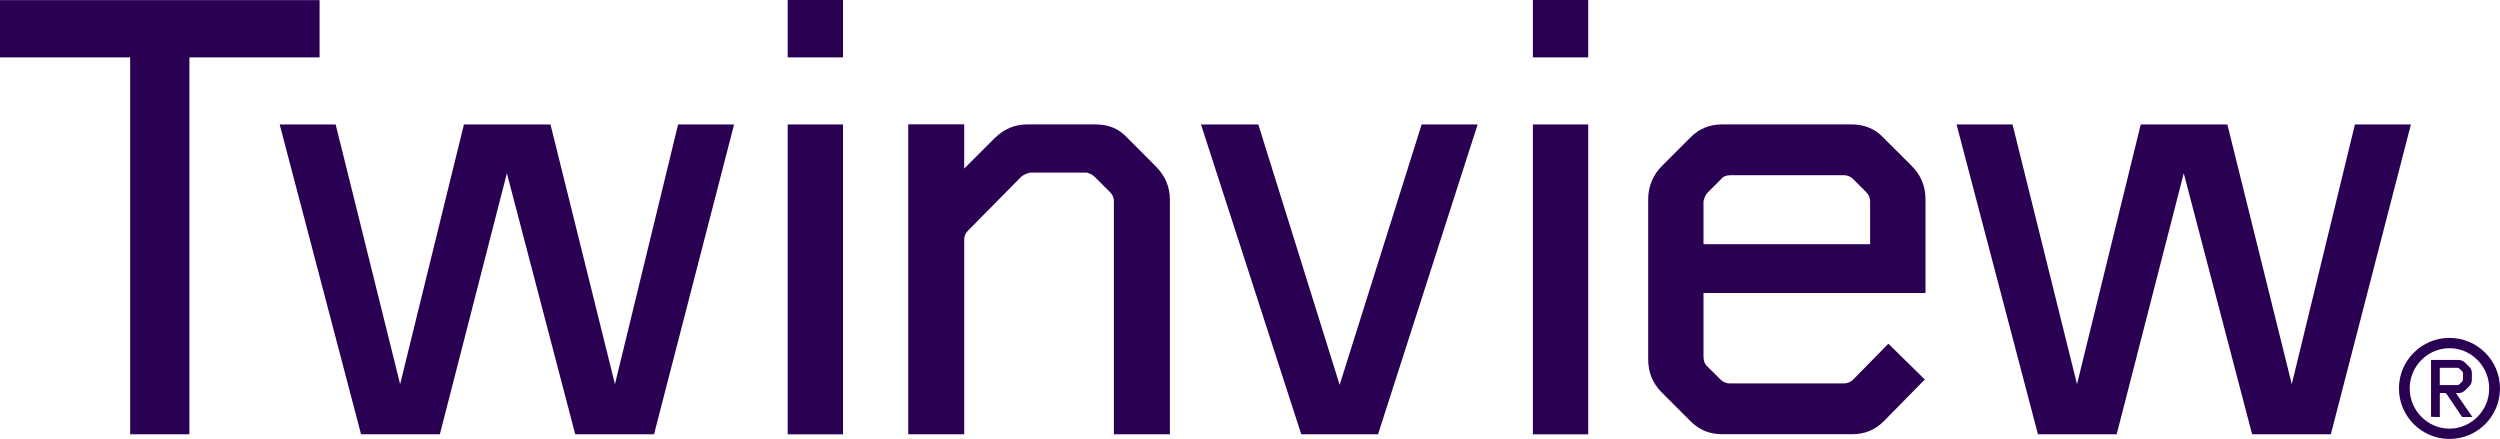 <?xml version="1.0" encoding="utf-8"?>
<!-- Generator: Adobe Illustrator 24.0.0, SVG Export Plug-In . SVG Version: 6.00 Build 0)  -->
<svg version="1.1" id="Layer_1" xmlns="http://www.w3.org/2000/svg" xmlns:xlink="http://www.w3.org/1999/xlink" x="0px" y="0px"
	 viewBox="0 0 412.18 72.37" style="enable-background:new 0 0 412.18 72.37;" xml:space="preserve">
<style type="text/css">
	.st0{fill:#290052;}
</style>
<g>
	<path class="st0" d="M310.48,22.66c-1.39-1.5-3.22-2.15-5.26-2.15h-21.25c-2.04,0-3.76,0.64-5.26,2.15l-4.72,4.72
		c-1.5,1.5-2.25,3.43-2.25,5.47v26.4c0,2.15,0.75,3.97,2.25,5.47l4.72,4.72c1.5,1.5,3.22,2.15,5.26,2.15h21.36
		c2.04,0,3.76-0.64,5.26-2.15l6.76-6.87l-6.01-5.9l-5.79,5.9c-0.43,0.43-0.97,0.64-1.5,0.64h-18.89c-0.54,0-1.07-0.21-1.5-0.64
		l-2.26-2.25c-0.36-0.36-0.54-0.86-0.54-1.5V48.31h36.6V32.85c0-2.15-0.75-3.97-2.25-5.47L310.48,22.66z M308.33,40.26h-27.47v-7.08
		c0.11-0.54,0.32-1.07,0.75-1.5l2.15-2.15c0.32-0.43,0.86-0.64,1.5-0.64h18.78c0.54,0,1.07,0.21,1.5,0.64l2.15,2.15
		c0.43,0.43,0.64,0.97,0.64,1.5V40.26z"/>
	<polygon class="st0" points="388.26,20.52 377.85,63.34 367.23,20.52 352.95,20.52 342.44,63.34 331.81,20.52 322.58,20.52
		336,71.6 348.98,71.6 360.04,28.57 371.31,71.6 384.29,71.6 397.49,20.52 	"/>
	<polygon class="st0" points="52.69,0.02 0,0.02 0,9.46 21.46,9.46 21.46,71.6 31.23,71.6 31.23,9.46 52.69,9.46 	"/>
	<polygon class="st0" points="101.39,63.34 90.76,20.52 76.49,20.52 65.97,63.34 55.34,20.52 46.11,20.52 59.53,71.6 72.52,71.6
		83.57,28.57 94.84,71.6 107.83,71.6 121.03,20.52 111.8,20.52 	"/>
	<path class="st0" d="M185.8,22.66c-1.39-1.5-3.11-2.15-5.26-2.15h-11.16c-2.04,0-3.86,0.75-5.37,2.25l-5.04,5.04v-7.3h-9.23v8.91
		V71.6h9.23V39.51c0-0.64,0.22-1.07,0.64-1.5l8.8-8.91c0.43-0.32,1.07-0.64,1.61-0.64h9.02c0.43,0,1.07,0.32,1.5,0.75l2.47,2.47
		c0.43,0.43,0.64,0.86,0.64,1.5V71.6h9.23V32.86c0-2.15-0.86-3.97-2.36-5.47L185.8,22.66z"/>
	<polygon class="st0" points="220.87,63.45 207.46,20.52 198.01,20.52 214.54,71.6 227.2,71.6 243.62,20.52 234.39,20.52 	"/>
	<rect x="129.87" y="20.52" class="st0" width="9.12" height="51.09"/>
	<rect x="129.87" y="0" class="st0" width="9.12" height="9.46"/>
	<rect x="252.73" y="0" class="st0" width="9.12" height="9.46"/>
	<rect x="252.73" y="20.52" class="st0" width="9.12" height="51.09"/>
	<path class="st0" d="M403.85,55.71c-4.6,0-8.33,3.73-8.33,8.33c0,4.6,3.73,8.33,8.33,8.33c4.6,0,8.33-3.73,8.33-8.33
		C412.18,59.44,408.44,55.71,403.85,55.71z M403.85,70.67c-3.62,0-6.56-3.01-6.56-6.63c0-3.62,2.93-6.63,6.56-6.63
		c3.62,0,6.55,3.01,6.55,6.63C410.4,67.66,407.47,70.67,403.85,70.67z"/>
	<path class="st0" d="M405.44,64.8c0.36,0,0.72-0.18,1.05-0.51l0.65-0.65c0.32-0.33,0.4-0.69,0.4-1.12v-0.9
		c0-0.44-0.07-0.8-0.4-1.12l-0.65-0.65c-0.32-0.33-0.72-0.51-1.19-0.51h-4.49v9.38l1.45,0.04V64.8h0.8c0.14,0,0.25,0.07,0.33,0.18
		l2.54,3.77h1.7l-2.72-3.95H405.44z M402.25,63.5v-2.86h2.93c0.07,0,0.29,0.11,0.32,0.14l0.47,0.47c0.04,0.04,0.11,0.18,0.11,0.29
		v1.05c0,0.07-0.07,0.25-0.11,0.29l-0.47,0.47c-0.07,0.07-0.18,0.14-0.32,0.14H402.25z"/>
</g>
</svg>
